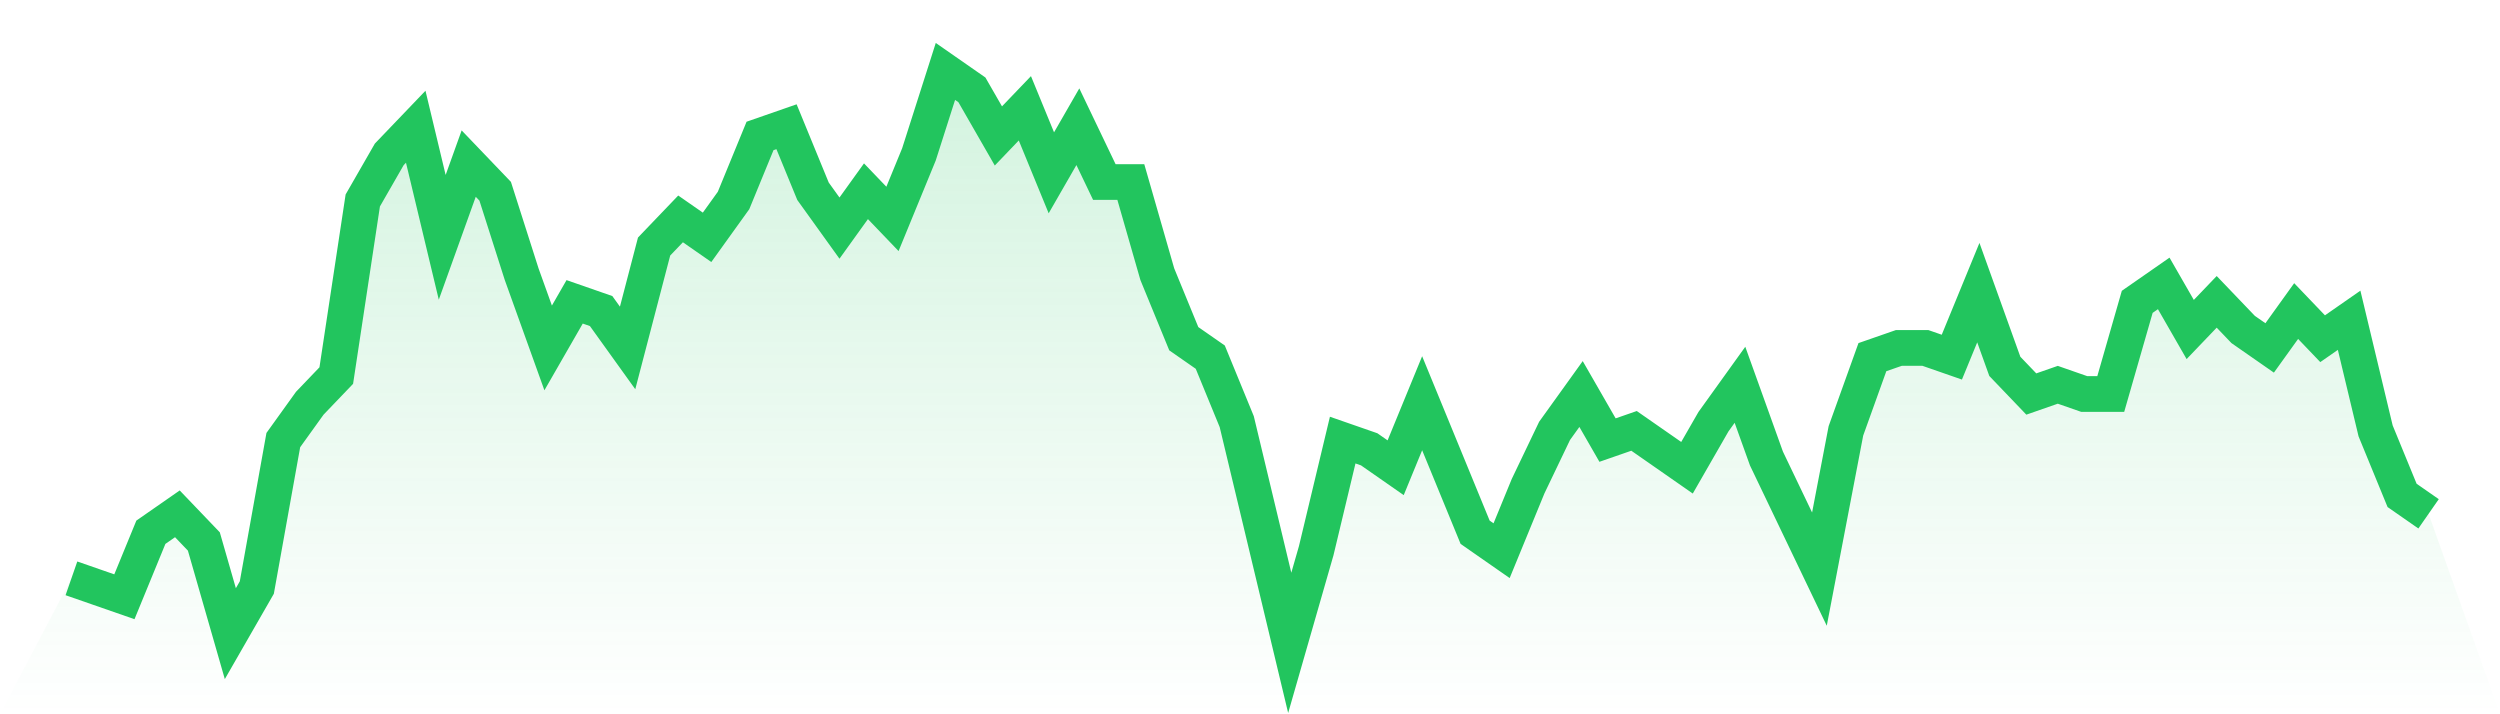 <svg viewBox="0 0 140 40" xmlns="http://www.w3.org/2000/svg">
<defs>
<linearGradient id="gradient" x1="0" x2="0" y1="0" y2="1">
<stop offset="0%" stop-color="#22c55e" stop-opacity="0.2"/>
<stop offset="100%" stop-color="#22c55e" stop-opacity="0"/>
</linearGradient>
</defs>
<path d="M4,32.387 L4,32.387 L5.483,32.903 L6.966,33.419 L8.449,29.806 L9.933,28.774 L11.416,30.323 L12.899,35.484 L14.382,32.903 L15.865,24.645 L17.348,22.581 L18.831,21.032 L20.315,11.226 L21.798,8.645 L23.281,7.097 L24.764,13.29 L26.247,9.161 L27.73,10.71 L29.213,15.355 L30.697,19.484 L32.18,16.903 L33.663,17.419 L35.146,19.484 L36.629,13.806 L38.112,12.258 L39.596,13.29 L41.079,11.226 L42.562,7.613 L44.045,7.097 L45.528,10.71 L47.011,12.774 L48.494,10.71 L49.978,12.258 L51.461,8.645 L52.944,4 L54.427,5.032 L55.91,7.613 L57.393,6.065 L58.876,9.677 L60.36,7.097 L61.843,10.194 L63.326,10.194 L64.809,15.355 L66.292,18.968 L67.775,20 L69.258,23.613 L70.742,29.806 L72.225,36 L73.708,30.839 L75.191,24.645 L76.674,25.161 L78.157,26.194 L79.64,22.581 L81.124,26.194 L82.607,29.806 L84.09,30.839 L85.573,27.226 L87.056,24.129 L88.539,22.065 L90.022,24.645 L91.506,24.129 L92.989,25.161 L94.472,26.194 L95.955,23.613 L97.438,21.548 L98.921,25.677 L100.404,28.774 L101.888,31.871 L103.371,24.129 L104.854,20 L106.337,19.484 L107.82,19.484 L109.303,20 L110.787,16.387 L112.27,20.516 L113.753,22.065 L115.236,21.548 L116.719,22.065 L118.202,22.065 L119.685,16.903 L121.169,15.871 L122.652,18.452 L124.135,16.903 L125.618,18.452 L127.101,19.484 L128.584,17.419 L130.067,18.968 L131.551,17.935 L133.034,24.129 L134.517,27.742 L136,28.774 L140,40 L0,40 z" fill="url(#gradient)"/>
<path d="M4,32.387 L4,32.387 L5.483,32.903 L6.966,33.419 L8.449,29.806 L9.933,28.774 L11.416,30.323 L12.899,35.484 L14.382,32.903 L15.865,24.645 L17.348,22.581 L18.831,21.032 L20.315,11.226 L21.798,8.645 L23.281,7.097 L24.764,13.29 L26.247,9.161 L27.73,10.71 L29.213,15.355 L30.697,19.484 L32.18,16.903 L33.663,17.419 L35.146,19.484 L36.629,13.806 L38.112,12.258 L39.596,13.29 L41.079,11.226 L42.562,7.613 L44.045,7.097 L45.528,10.71 L47.011,12.774 L48.494,10.71 L49.978,12.258 L51.461,8.645 L52.944,4 L54.427,5.032 L55.91,7.613 L57.393,6.065 L58.876,9.677 L60.36,7.097 L61.843,10.194 L63.326,10.194 L64.809,15.355 L66.292,18.968 L67.775,20 L69.258,23.613 L70.742,29.806 L72.225,36 L73.708,30.839 L75.191,24.645 L76.674,25.161 L78.157,26.194 L79.64,22.581 L81.124,26.194 L82.607,29.806 L84.09,30.839 L85.573,27.226 L87.056,24.129 L88.539,22.065 L90.022,24.645 L91.506,24.129 L92.989,25.161 L94.472,26.194 L95.955,23.613 L97.438,21.548 L98.921,25.677 L100.404,28.774 L101.888,31.871 L103.371,24.129 L104.854,20 L106.337,19.484 L107.82,19.484 L109.303,20 L110.787,16.387 L112.27,20.516 L113.753,22.065 L115.236,21.548 L116.719,22.065 L118.202,22.065 L119.685,16.903 L121.169,15.871 L122.652,18.452 L124.135,16.903 L125.618,18.452 L127.101,19.484 L128.584,17.419 L130.067,18.968 L131.551,17.935 L133.034,24.129 L134.517,27.742 L136,28.774" fill="none" stroke="#22c55e" stroke-width="2"/>
</svg>